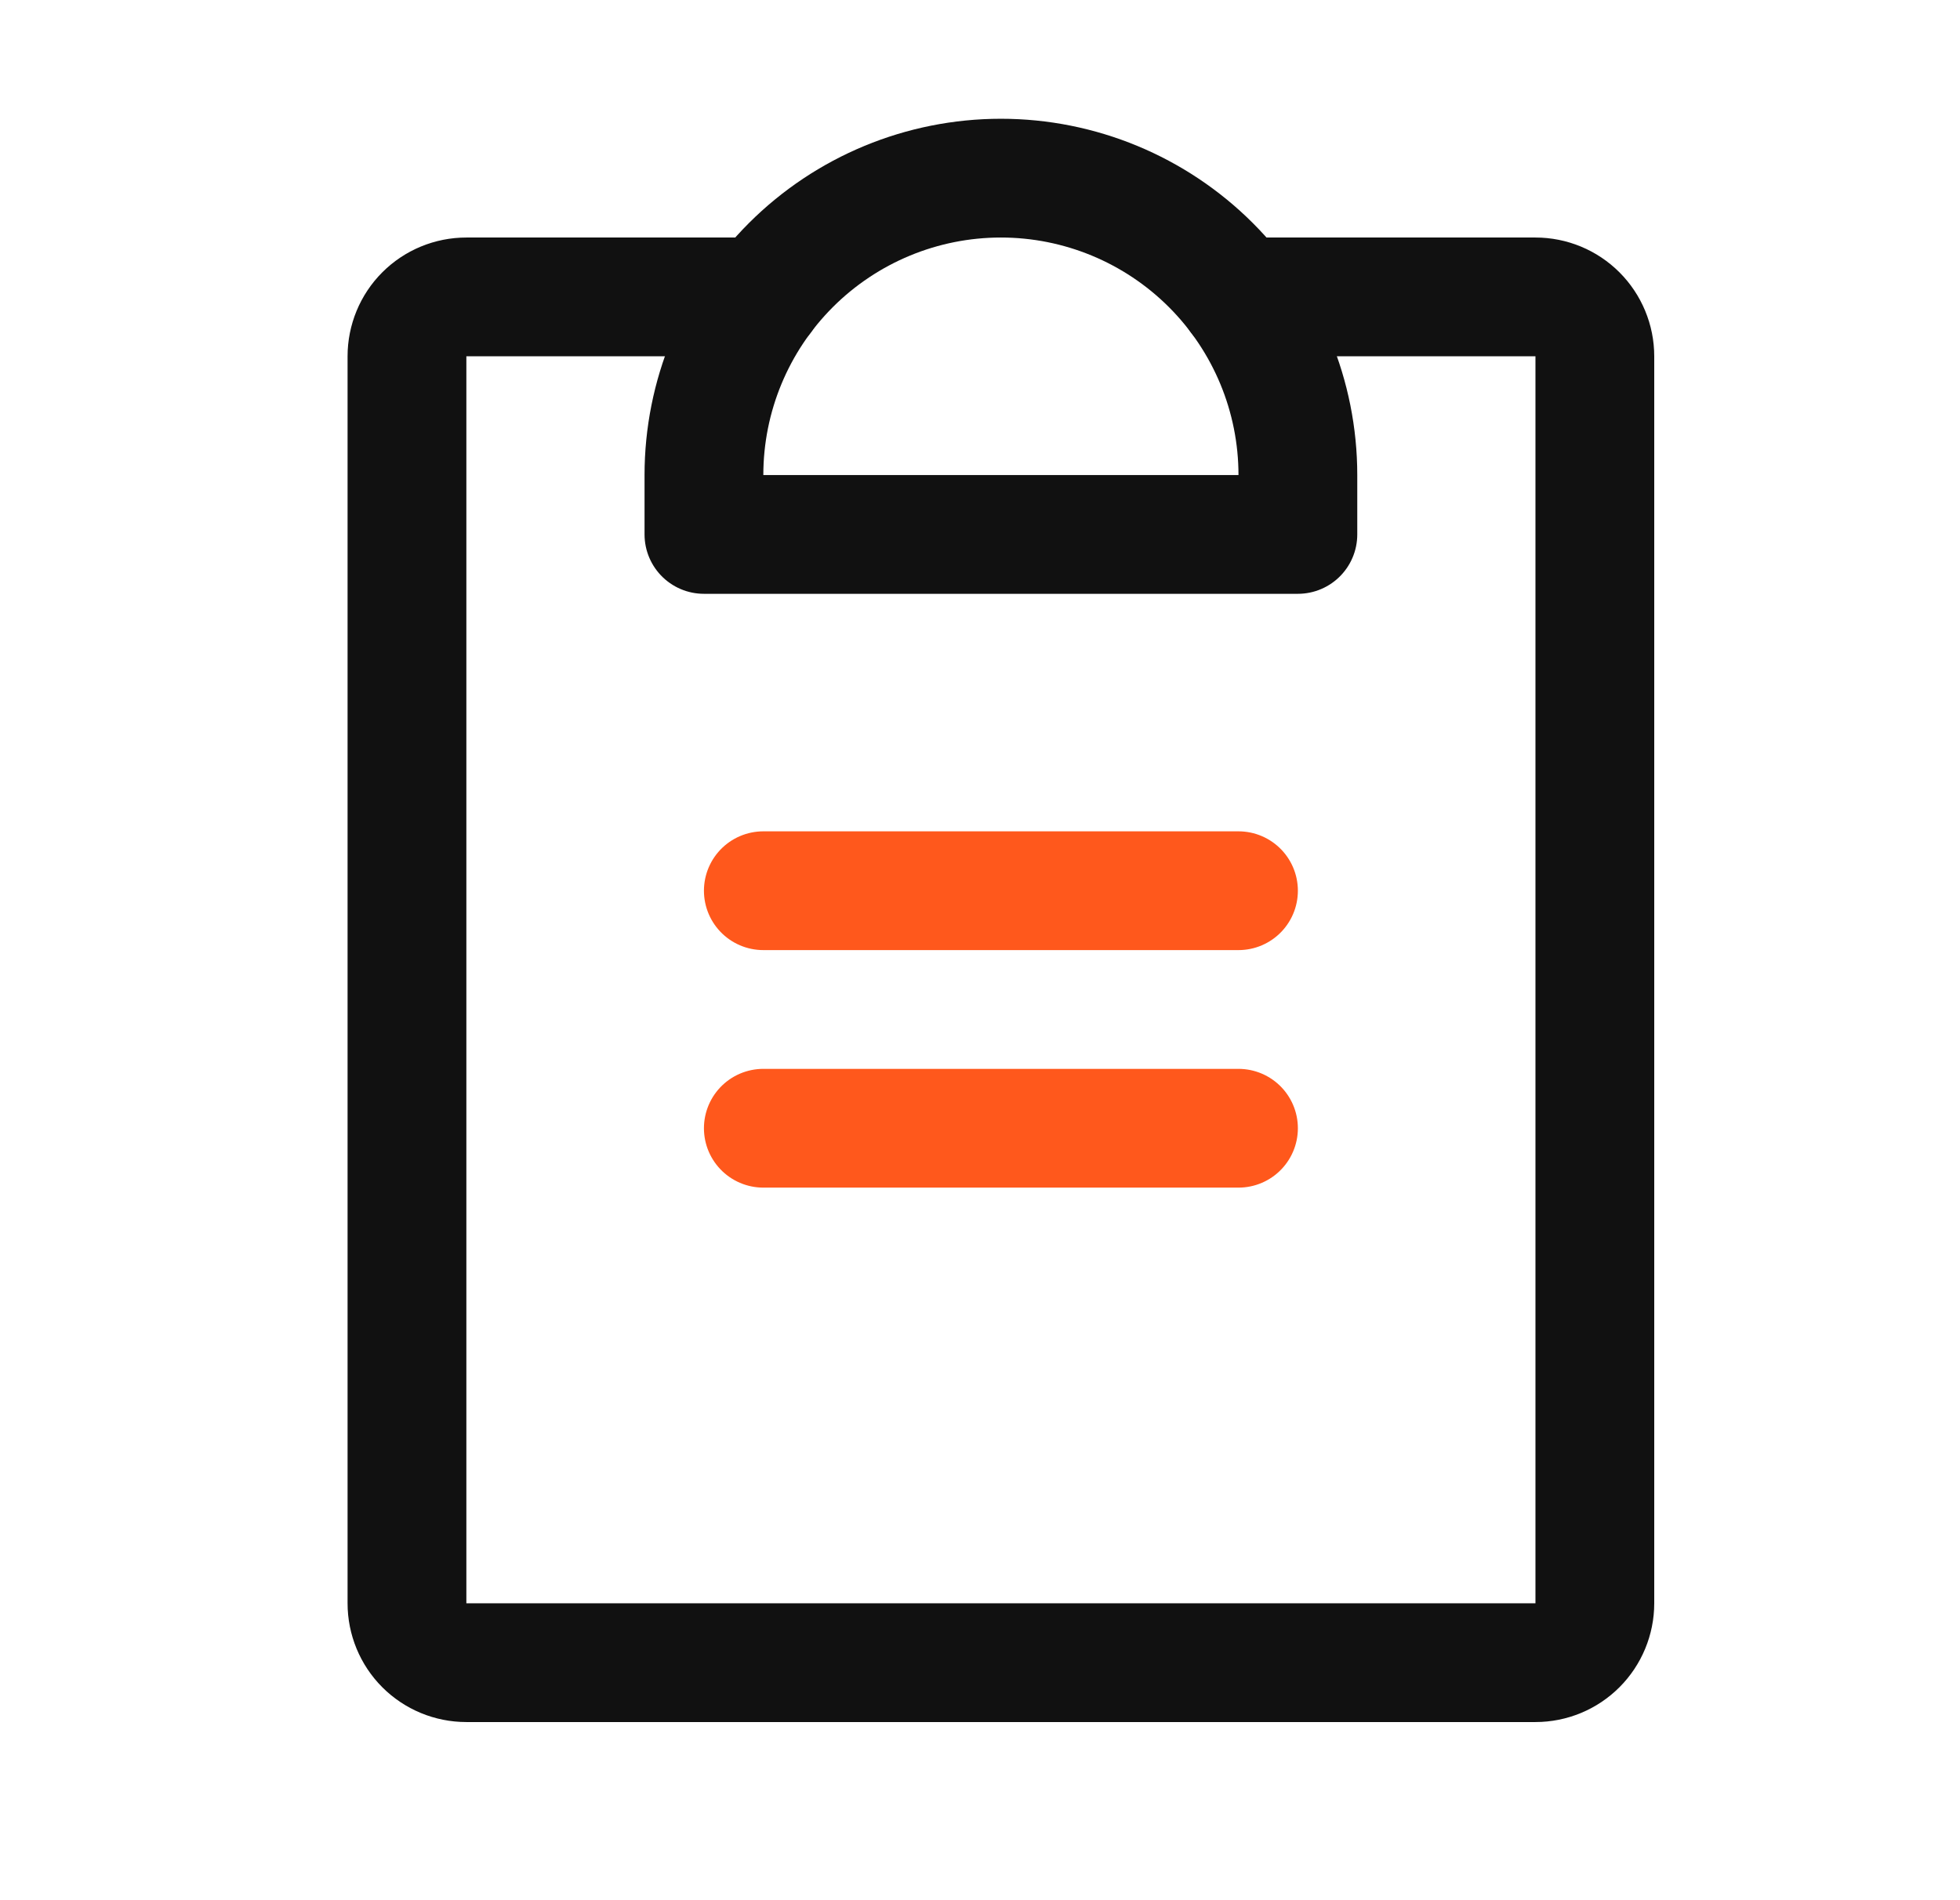 <svg width="33" height="32" viewBox="0 0 33 32" fill="none" xmlns="http://www.w3.org/2000/svg">
<path d="M12.852 19H20.852" stroke="#FF581C" stroke-width="2" stroke-linecap="round" stroke-linejoin="round"/>
<path d="M12.852 15H20.852" stroke="#FF581C" stroke-width="2" stroke-linecap="round" stroke-linejoin="round"/>
<path d="M20.852 5H25.852C26.117 5 26.371 5.105 26.559 5.293C26.746 5.48 26.852 5.735 26.852 6V27C26.852 27.265 26.746 27.52 26.559 27.707C26.371 27.895 26.117 28 25.852 28H7.852C7.586 28 7.332 27.895 7.144 27.707C6.957 27.52 6.852 27.265 6.852 27V6C6.852 5.735 6.957 5.48 7.144 5.293C7.332 5.105 7.586 5 7.852 5H12.852" stroke="#111111" stroke-width="2" stroke-linecap="round" stroke-linejoin="round"/>
<path d="M11.852 9V8C11.852 6.674 12.378 5.402 13.316 4.464C14.254 3.527 15.525 3 16.852 3C18.178 3 19.449 3.527 20.387 4.464C21.325 5.402 21.852 6.674 21.852 8V9H11.852Z" stroke="#111111" stroke-width="2" stroke-linecap="round" stroke-linejoin="round"/>
</svg>
